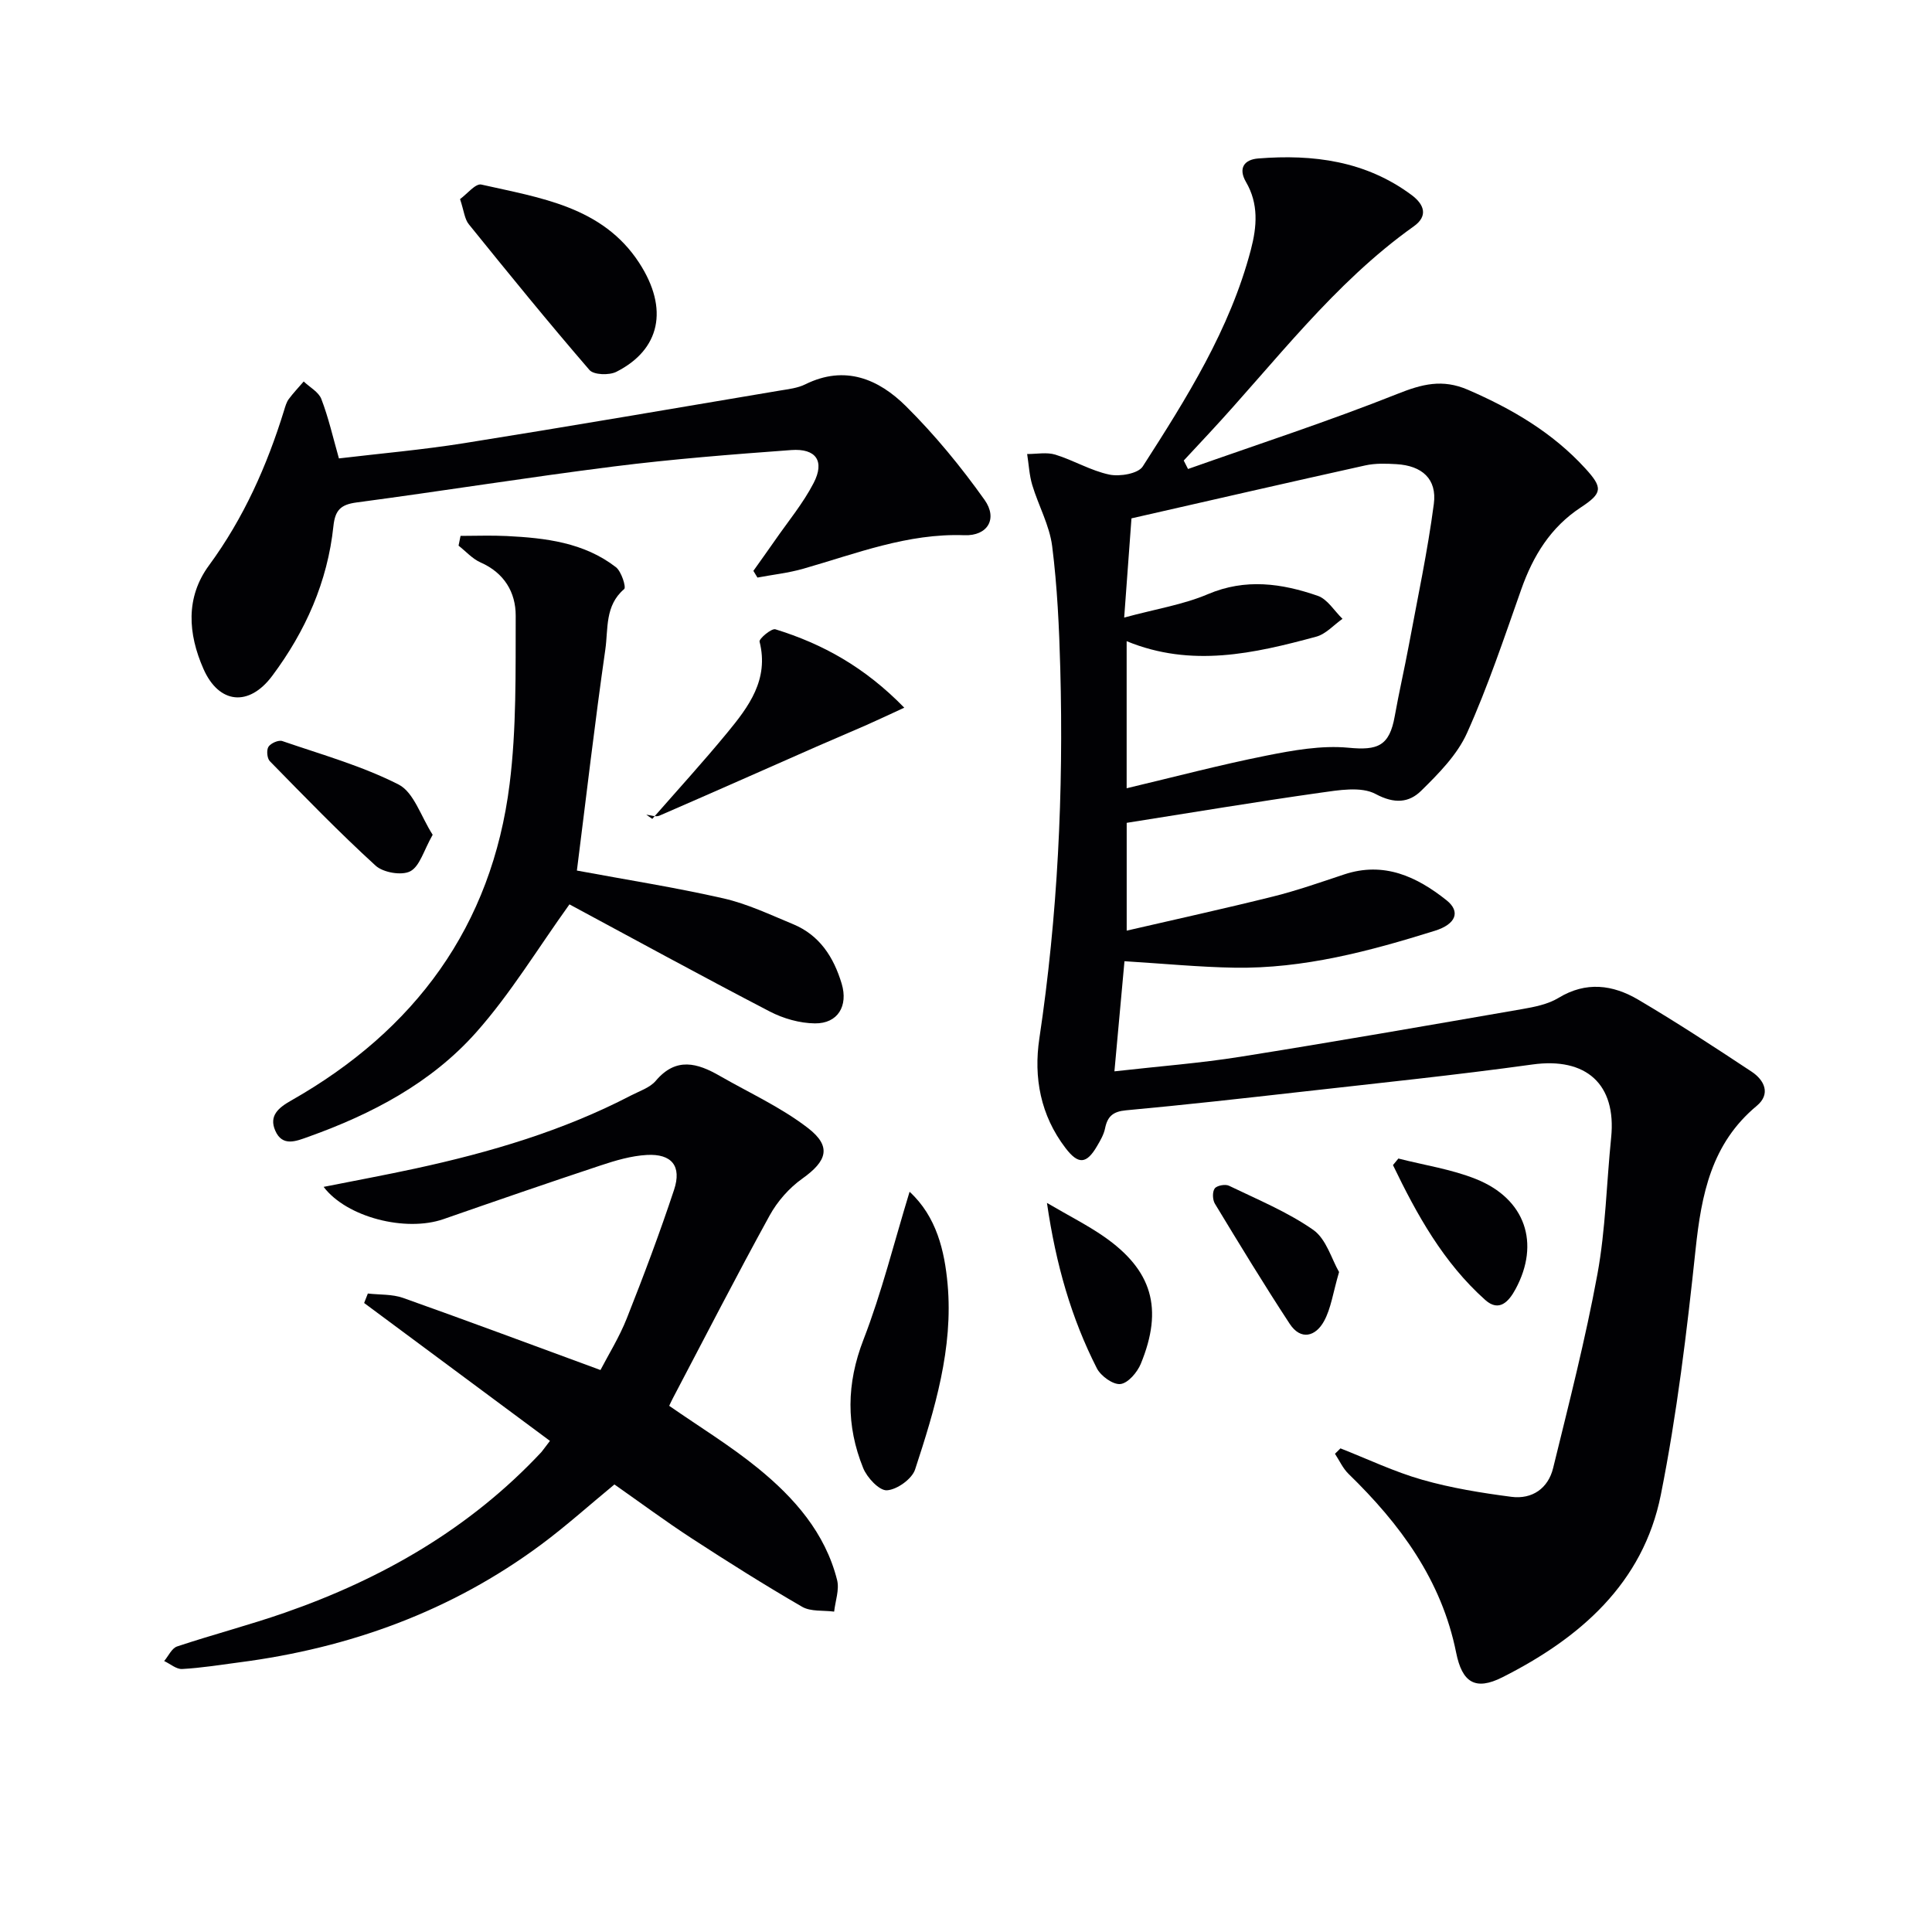 <svg enable-background="new 0 0 400 400" viewBox="0 0 400 400" xmlns="http://www.w3.org/2000/svg"><g fill="#010104"><path d="m232.81 199.01c-.64 7.07-1.33 14.59-2.08 22.8 9.34-1.06 17.74-1.69 26.02-3.01 19.48-3.1 38.92-6.5 58.36-9.87 2.59-.45 5.38-1 7.57-2.33 5.7-3.47 11.24-2.72 16.48.36 7.99 4.71 15.76 9.8 23.5 14.92 2.67 1.77 3.99 4.63 1.06 7.07-9.4 7.81-11.46 18.34-12.67 29.75-1.8 16.99-3.85 34.03-7.19 50.77-3.67 18.39-16.81 29.73-32.82 37.8-5.6 2.82-8.32 1.07-9.56-5.11-3.02-15.04-11.6-26.63-22.29-37.02-1.17-1.14-1.88-2.76-2.8-4.15.38-.37.76-.75 1.14-1.12 5.63 2.21 11.14 4.85 16.93 6.5 6 1.71 12.24 2.72 18.45 3.53 4.3.56 7.62-1.74 8.65-5.96 3.27-13.34 6.69-26.66 9.17-40.15 1.7-9.28 1.88-18.83 2.84-28.25 1.13-11.11-5.21-16.69-16.29-15.15-15.95 2.21-31.99 3.86-48 5.67-12.05 1.36-24.1 2.71-36.17 3.82-2.69.25-3.82 1.27-4.32 3.74-.26 1.27-.96 2.48-1.63 3.62-2.21 3.81-3.91 3.92-6.57.43-5.16-6.75-6.62-14.59-5.4-22.69 3.8-25.4 5.02-50.93 4.33-76.56-.23-8.46-.62-16.95-1.68-25.34-.55-4.32-2.84-8.4-4.12-12.65-.62-2.06-.72-4.28-1.06-6.43 1.96.01 4.05-.42 5.84.13 3.8 1.17 7.33 3.32 11.18 4.13 2.16.45 5.95-.19 6.91-1.68 9.07-14.13 18.05-28.36 22.39-44.88 1.26-4.81 1.63-9.49-1.01-14.02-1.65-2.84-.39-4.64 2.53-4.87 11.37-.91 22.26.5 31.76 7.57 2.62 1.95 3.46 4.34.45 6.48-16.63 11.82-28.7 28.14-42.39 42.86-1.75 1.88-3.49 3.75-5.24 5.63.3.58.6 1.16.89 1.75 14.47-5.12 29.08-9.87 43.33-15.54 5.12-2.04 9.33-3.15 14.62-.86 9.14 3.96 17.51 8.86 24.27 16.25 3.7 4.04 3.6 5.14-.88 8.09-6.28 4.12-9.9 10.04-12.35 16.98-3.53 10-6.89 20.09-11.23 29.74-2.03 4.52-5.87 8.4-9.49 11.96-2.51 2.47-5.51 2.77-9.43.67-3.02-1.62-7.68-.79-11.49-.26-13.29 1.88-26.53 4.1-40.05 6.23v22.32c10.2-2.36 20.3-4.57 30.32-7.07 4.97-1.24 9.83-2.95 14.71-4.57 8.22-2.73 15.02.44 21.19 5.35 2.95 2.35 1.97 4.95-2.43 6.32-13.5 4.22-27.16 7.87-41.46 7.64-7.26-.12-14.52-.83-22.79-1.34zm-.06-71.15c6.59-1.79 12.23-2.67 17.32-4.84 7.81-3.32 15.31-2.24 22.76.34 2.02.7 3.43 3.13 5.12 4.76-1.81 1.27-3.44 3.16-5.45 3.7-12.87 3.48-25.82 6.45-39.24.93v30.45c9.82-2.33 19.27-4.83 28.84-6.74 5.61-1.12 11.49-2.18 17.09-1.65 6.03.58 8.48-.32 9.58-6.55.87-4.88 1.99-9.72 2.9-14.59 1.81-9.77 3.9-19.5 5.19-29.34.68-5.17-2.44-7.92-7.74-8.23-2.15-.13-4.38-.2-6.46.26-15.98 3.54-31.92 7.21-48.4 10.96-.44 5.93-.92 12.48-1.51 20.54z"/><path d="m113.86 298.32c-13.08-9.71-25.78-19.13-38.47-28.55.26-.65.52-1.31.77-1.96 2.44.28 5.04.11 7.3.91 13.42 4.77 26.77 9.75 40.86 14.93 1.62-3.12 3.9-6.78 5.46-10.72 3.48-8.78 6.81-17.64 9.78-26.6 1.62-4.9-.48-7.49-5.63-7.21-3.25.18-6.52 1.15-9.64 2.19-10.86 3.6-21.68 7.34-32.48 11.1-7.79 2.71-20.01-.35-24.81-6.68 6.49-1.29 12.76-2.45 19-3.8 15.45-3.35 30.54-7.79 44.65-15.13 1.77-.92 3.91-1.6 5.12-3.03 4.21-4.99 8.64-3.68 13.27-1.01 6.13 3.52 12.68 6.5 18.23 10.78 4.98 3.84 3.94 6.85-1.16 10.48-2.72 1.93-5.17 4.72-6.78 7.66-6.87 12.49-13.38 25.18-20.02 37.81-.31.58-.57 1.18-.76 1.57 6.23 4.33 12.62 8.23 18.37 12.91 7.53 6.13 13.93 13.39 16.39 23.15.51 2-.37 4.36-.61 6.55-2.24-.3-4.84.04-6.64-1.01-7.75-4.49-15.34-9.27-22.85-14.16-5.42-3.53-10.62-7.39-16-11.16-5.25 4.33-10.04 8.64-15.2 12.47-18.58 13.78-39.61 21.39-62.43 24.36-3.95.52-7.9 1.16-11.86 1.38-1.21.07-2.48-1.07-3.73-1.65.88-1.04 1.57-2.65 2.68-3.02 7.38-2.46 14.93-4.42 22.28-6.98 20.22-7.04 38.37-17.47 53.14-33.26.41-.49.77-1.03 1.77-2.32z"/><path d="m70.17 94.91c8.55-1.02 17.3-1.78 25.94-3.16 21.79-3.47 43.55-7.22 65.31-10.88 1.8-.3 3.72-.51 5.31-1.3 8.23-4.07 15.2-1.08 20.87 4.56 5.96 5.92 11.37 12.51 16.24 19.36 2.78 3.91.63 7.5-4.17 7.32-11.76-.43-22.41 3.81-33.36 6.94-3.08.88-6.32 1.23-9.49 1.83-.28-.46-.56-.93-.84-1.39 1.47-2.08 2.97-4.15 4.42-6.24 2.74-3.96 5.87-7.72 8.06-11.96 2.34-4.53.49-7.19-4.65-6.81-12.27.9-24.55 1.86-36.75 3.4-17.78 2.24-35.48 5.09-53.25 7.45-3.28.44-4.43 1.6-4.78 4.9-1.21 11.52-5.79 21.79-12.67 31-4.83 6.47-11.05 5.82-14.25-1.47-3.18-7.24-3.73-14.74 1.15-21.39 7.2-9.81 12.02-20.64 15.57-32.15.24-.79.48-1.65.95-2.29.95-1.28 2.06-2.44 3.1-3.65 1.25 1.2 3.09 2.17 3.65 3.63 1.48 3.84 2.39 7.89 3.64 12.3z"/><path d="m95.35 110.95c3.19 0 6.39-.13 9.57.03 8.02.4 15.98 1.33 22.6 6.45 1.14.89 2.16 4.15 1.71 4.53-4.03 3.42-3.29 8.25-3.9 12.49-2.19 15.25-3.96 30.56-5.89 45.79 10.21 1.9 20.35 3.49 30.34 5.76 4.97 1.13 9.7 3.39 14.44 5.35 5.49 2.28 8.39 6.83 10.04 12.31 1.38 4.61-.79 8.27-5.54 8.22-3.14-.03-6.54-1-9.35-2.46-14.29-7.43-28.43-15.17-41.47-22.18-6.59 9.17-12.19 18.47-19.28 26.46-9.3 10.49-21.61 16.96-34.77 21.66-2.49.89-5.38 2.14-6.86-1.27-1.35-3.09.67-4.75 3.28-6.23 25.63-14.54 41.55-36.05 45.24-65.53 1.44-11.5 1.22-23.23 1.26-34.86.01-4.84-2.38-8.87-7.27-11.02-1.7-.75-3.05-2.3-4.56-3.48.14-.66.28-1.34.41-2.02z"/><path d="m95.25 41.22c1.43-1.03 3.2-3.28 4.4-3.01 12.16 2.75 25.07 4.54 32.66 16.17 6.26 9.6 4.33 18.03-4.7 22.6-1.48.75-4.69.65-5.57-.38-8.53-9.88-16.77-20.01-24.97-30.16-.88-1.07-1-2.74-1.82-5.22z"/><path d="m188.32 246.74c5.6 5.15 7.25 12.29 7.87 19.13 1.2 13.23-2.65 25.93-6.73 38.37-.65 1.97-3.74 4.18-5.83 4.31-1.58.1-4.12-2.62-4.92-4.61-3.55-8.77-3.47-17.46.05-26.55 3.79-9.78 6.32-20.05 9.56-30.65z"/><path d="m135.05 169.54c5.19-5.93 10.51-11.76 15.52-17.84 4.45-5.4 8.67-11 6.69-18.86-.15-.58 2.47-2.8 3.28-2.55 9.75 3.01 18.49 7.82 26.68 16.23-3.04 1.4-5.39 2.51-7.76 3.56-3.44 1.52-6.92 2.97-10.36 4.48-10.86 4.78-21.7 9.6-32.59 14.32-.73.32-1.79-.12-2.7-.21.41.29.82.58 1.24.87z"/><path d="m89.58 172.83c-1.86 3.26-2.66 6.52-4.64 7.56-1.77.93-5.61.27-7.18-1.17-7.57-6.91-14.72-14.3-21.9-21.63-.57-.59-.72-2.31-.27-2.99.48-.73 2.08-1.44 2.86-1.17 8.12 2.79 16.5 5.14 24.1 9.01 3.15 1.63 4.6 6.62 7.03 10.39z"/><path d="m216.76 249.05c4.68 2.74 8.37 4.6 11.74 6.93 10.06 6.97 12.4 14.93 7.69 26.38-.73 1.77-2.64 4.01-4.22 4.19-1.53.17-4.06-1.66-4.88-3.26-5.26-10.35-8.46-21.39-10.33-34.24z"/><path d="m289.52 239.86c5.38 1.38 10.98 2.21 16.09 4.26 10.22 4.1 13.3 13.3 8.16 22.79-1.36 2.52-3.37 4.82-6.26 2.24-8.68-7.75-14.17-17.68-19.11-27.93.37-.45.74-.9 1.12-1.36z"/><path d="m277.24 263.36c-1.26 4.29-1.66 7.53-3.12 10.18-1.73 3.16-4.8 4.05-7.11.53-5.35-8.16-10.42-16.51-15.48-24.86-.49-.81-.55-2.44-.04-3.15.44-.61 2.18-.94 2.95-.57 5.93 2.87 12.13 5.42 17.48 9.16 2.69 1.91 3.79 6.08 5.32 8.71z"/></g></svg>